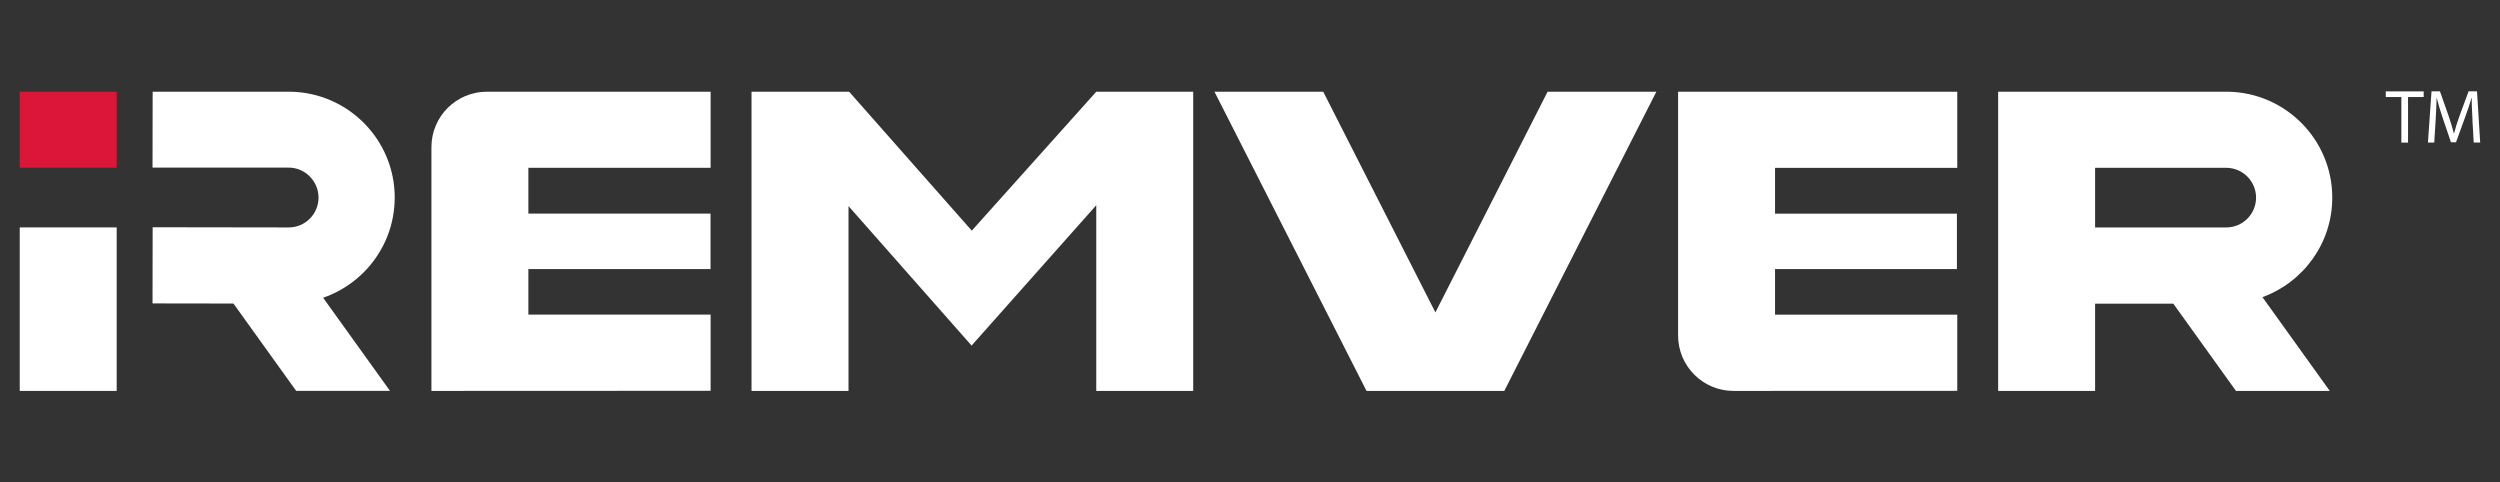<svg xmlns="http://www.w3.org/2000/svg" id="Design" viewBox="0 0 622 120"><rect x="0" y="0" width="622" height="120" fill="#333333" stroke="none"/><defs><style>.cls-1{fill:#fff;}.cls-2{fill:#db1638;}</style></defs><rect class="cls-2" x="4.91" y="22.82" width="24.12" height="18.9"></rect><path class="cls-1" d="M417.51,22.82v60.65c0,7.62,6.18,13.79,13.79,13.79l55.67-.02v-18.95h-45.34v-11.34h45.25v-13.79h-45.25v-11.4h45.34v-18.93h-69.46Z"></path><path class="cls-1" d="M580.27,49.17c0-14.39-11.58-26.1-25.91-26.35h-57.22v74.44h24.12v-21.71h19.46l15.59,21.71h23.34l-16.75-23.33c10.12-3.69,17.37-13.38,17.37-24.76ZM521.26,56.59v-14.84h32.63c4.09,0,7.42,3.33,7.42,7.42s-3.33,7.42-7.42,7.42h-32.63Z"></path><rect class="cls-1" x="4.91" y="56.58" width="24.12" height="40.68"></rect><path class="cls-1" d="M98.21,49.17c0-14.39-11.58-26.1-25.9-26.35h-34.33l-.03,18.88h33.88c4.09.01,7.42,3.38,7.42,7.47s-3.33,7.42-7.41,7.42l-33.86-.05-.03,18.95,20.13.03,15.61,21.73h23.34l-16.64-23.17c10.35-3.57,17.81-13.38,17.81-24.92Z"></path><polygon class="cls-1" points="241.78 57.39 211.26 22.82 186.98 22.82 186.98 97.26 211.11 97.26 211.11 51.28 241.73 85.98 272.75 51.06 272.75 97.26 296.87 97.26 296.87 22.82 272.75 22.82 241.78 57.39"></polygon><polygon class="cls-1" points="357.13 77.73 329.22 22.82 302.16 22.82 339.99 97.26 374.27 97.26 412.1 22.82 385.04 22.82 357.13 77.73"></polygon><path class="cls-1" d="M107.34,36.61v60.65l69.46-.03v-18.95h-45.34v-11.34h45.32v-13.79h-45.32v-11.4h45.34v-18.93h-55.67c-7.61,0-13.79,6.17-13.79,13.79Z"></path><path class="cls-1" d="M597.45,24.14h-3.87v-1.4h9.43v1.4h-3.89v11.34h-1.66v-11.34Z"></path><path class="cls-1" d="M615.16,29.88c-.09-1.78-.21-3.91-.19-5.5h-.06c-.43,1.49-.96,3.08-1.61,4.84l-2.25,6.18h-1.25l-2.06-6.07c-.6-1.79-1.11-3.44-1.47-4.95h-.04c-.04,1.59-.13,3.72-.25,5.63l-.34,5.46h-1.57l.89-12.74h2.1l2.17,6.16c.53,1.57.96,2.97,1.28,4.29h.06c.32-1.28.77-2.68,1.34-4.29l2.27-6.16h2.1l.79,12.74h-1.61l-.32-5.59Z"></path></svg>